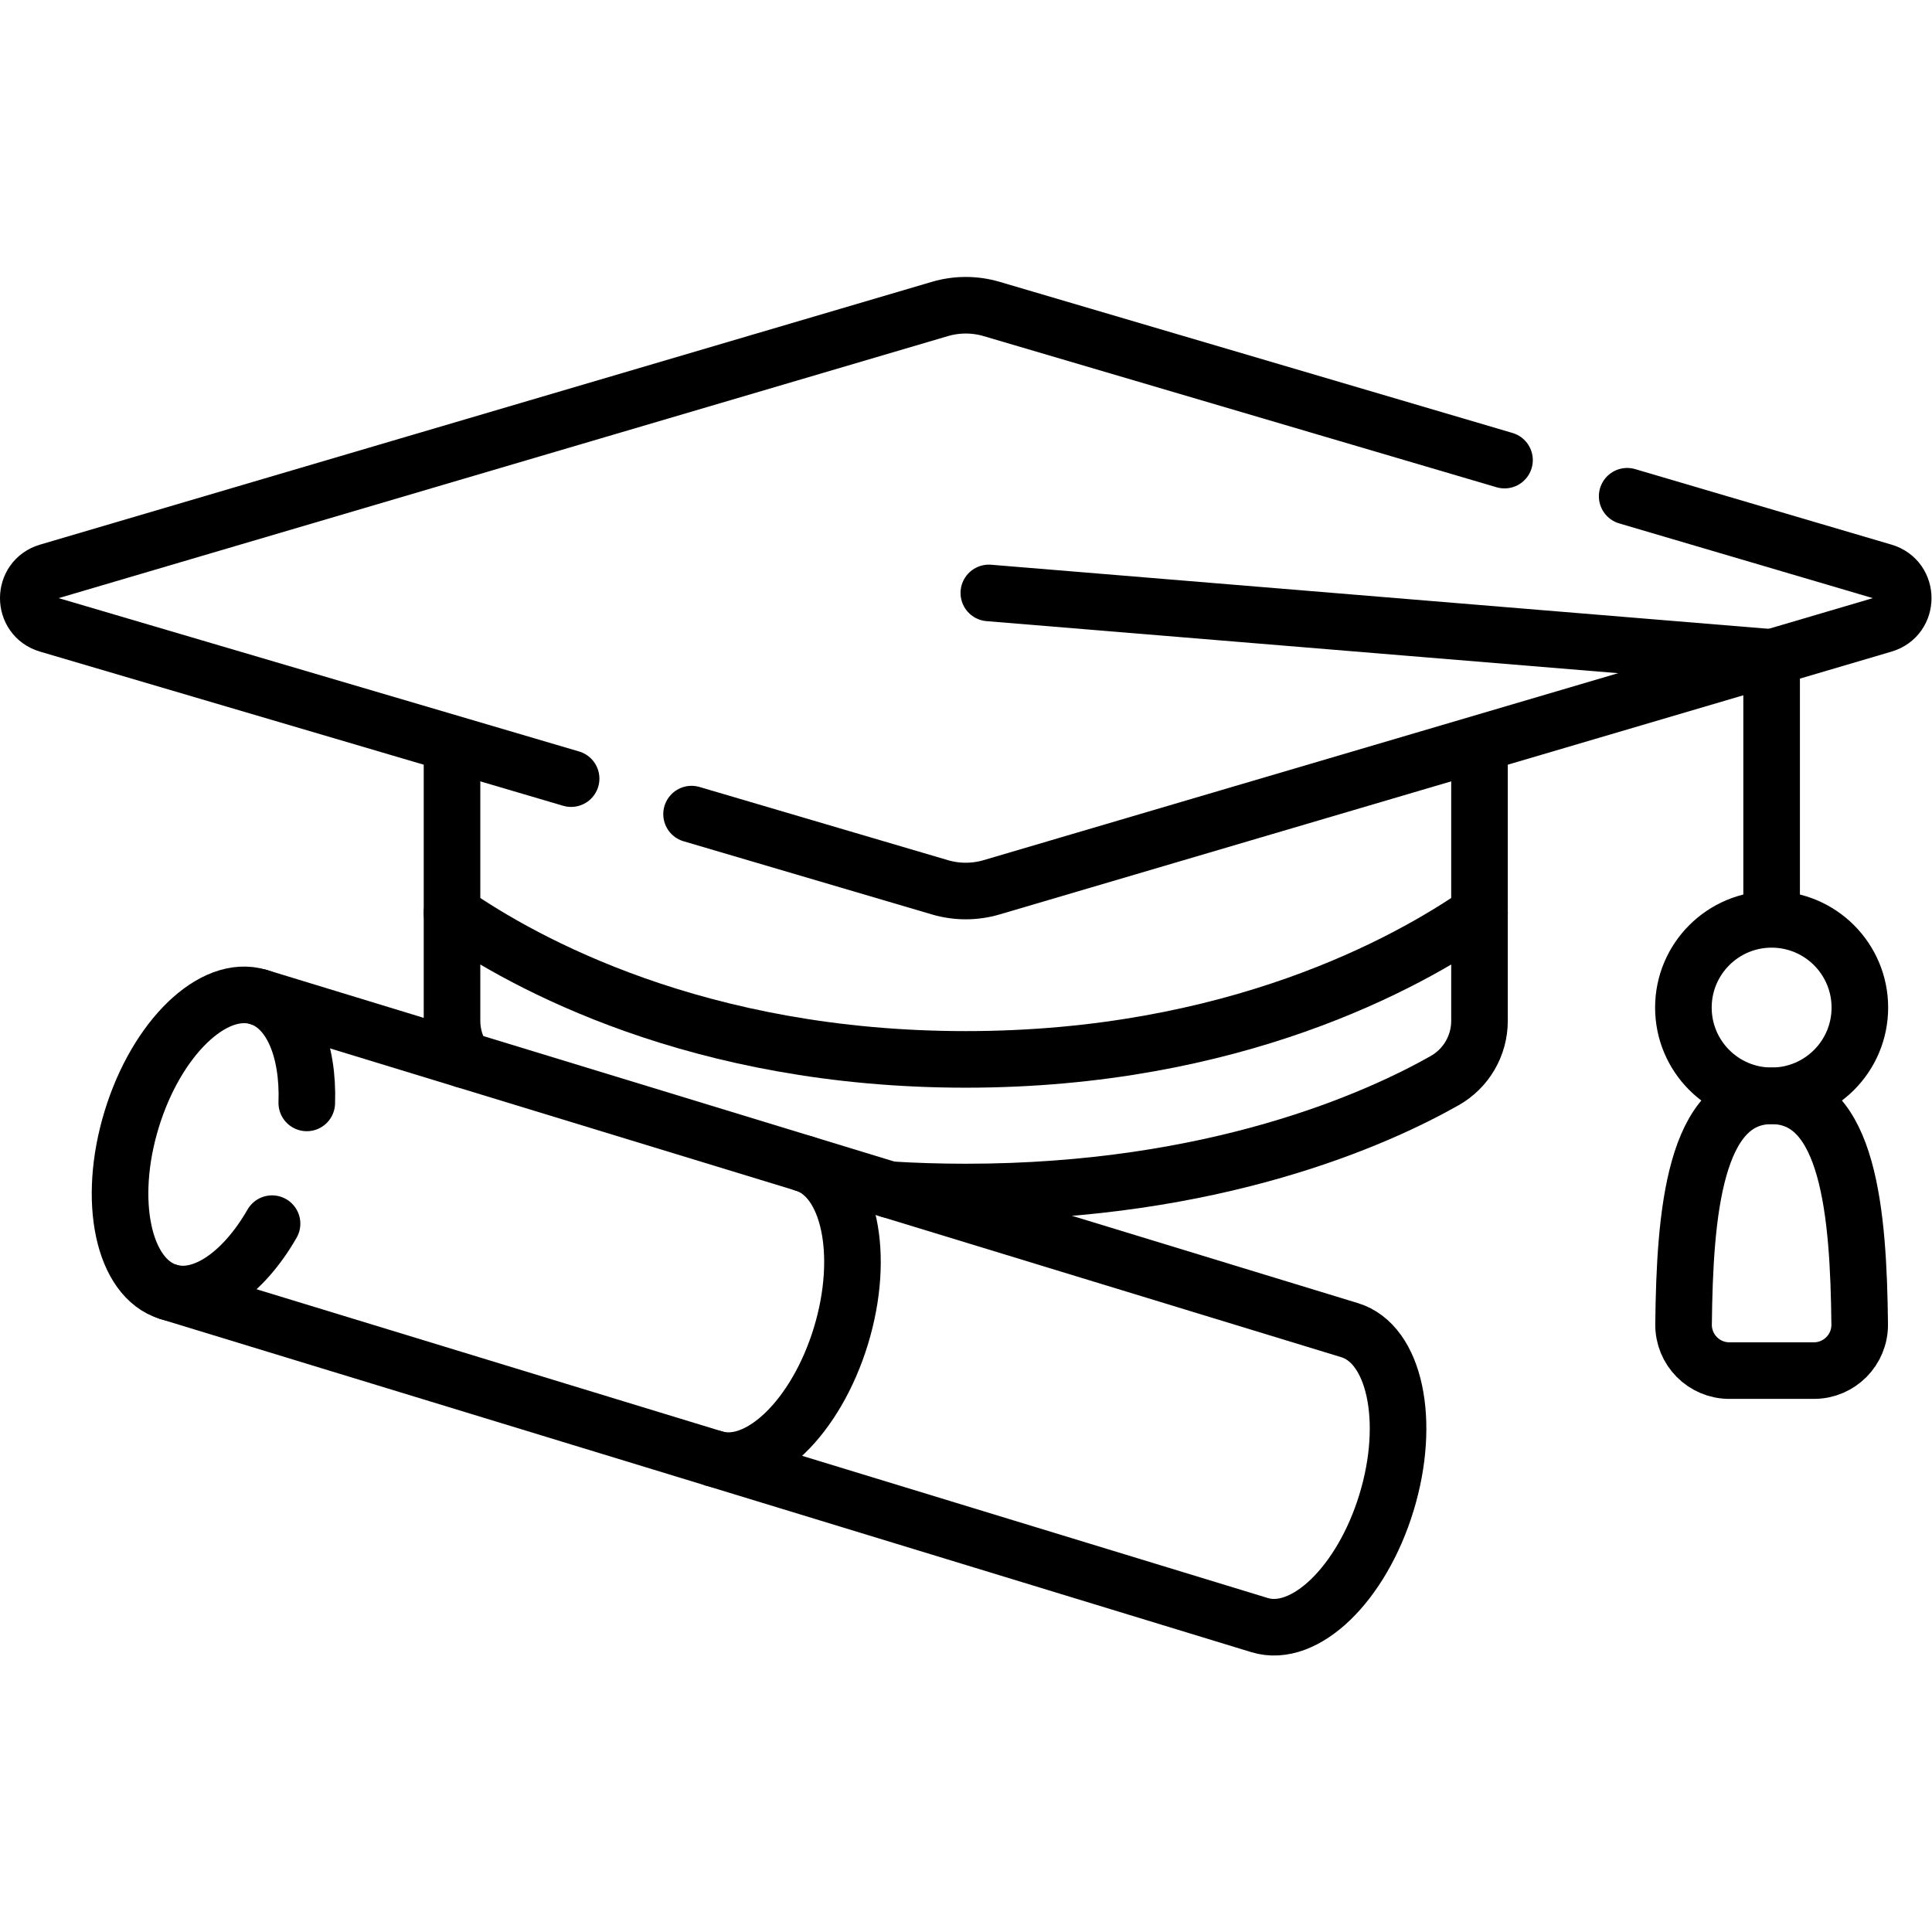<?xml version="1.0" encoding="UTF-8" standalone="no"?>
<!-- Created with Inkscape (http://www.inkscape.org/) -->

<svg
   version="1.1"
   id="svg249"
   xml:space="preserve"
   width="682.667"
   height="682.667"
   viewBox="0 0 682.667 682.667"
   xmlns="http://www.w3.org/2000/svg"
   xmlns:svg="http://www.w3.org/2000/svg"><defs
     id="defs253"><clipPath
       clipPathUnits="userSpaceOnUse"
       id="clipPath263"><path
         d="M 0,512 H 512 V 0 H 0 Z"
         id="path261" /></clipPath></defs><g
     id="g255"
     transform="matrix(1.333,0,0,-1.333,0,682.667)"><g
       id="g257"><g
         id="g259"
         clip-path="url(#clipPath263)"><g
           id="g265"
           transform="translate(119.82,314.72)"><path
             d="m 0,0 v -73.2 c 0,-3.75 1.15,-7.32 3.2,-10.31"
             style="fill:none;stroke:#000000;stroke-width:15;stroke-linecap:round;stroke-linejoin:round;stroke-miterlimit:10;stroke-dasharray:none;stroke-opacity:1"
             id="path267" /></g><g
           id="g269"
           transform="translate(392.18,314.72)"><path
             d="m 0,0 v -73.2 c 0,-6.57 -3.529,-12.62 -9.25,-15.85 -17.729,-10.03 -60.72,-29.52 -126.92,-29.52 -7,0 -13.74,0.22 -20.21,0.62"
             style="fill:none;stroke:#000000;stroke-width:15;stroke-linecap:round;stroke-linejoin:round;stroke-miterlimit:10;stroke-dasharray:none;stroke-opacity:1"
             id="path271" /></g><g
           id="g273"
           transform="translate(183.317,296.325)"><path
             d="m 0,0 65.823,-19.396 c 4.478,-1.319 9.241,-1.319 13.719,0 l 236.416,69.665 c 6.965,2.052 6.965,11.916 0,13.968 l -67.949,20.022"
             style="fill:none;stroke:#000000;stroke-width:15;stroke-linecap:round;stroke-linejoin:round;stroke-miterlimit:10;stroke-dasharray:none;stroke-opacity:1"
             id="path275" /></g><g
           id="g277"
           transform="translate(398.812,390.165)"><path
             d="m 0,0 -135.953,40.061 c -4.479,1.319 -9.242,1.319 -13.72,0 l -236.416,-69.664 c -6.965,-2.052 -6.965,-11.916 -10e-4,-13.968 l 138.667,-40.861"
             style="fill:none;stroke:#000000;stroke-width:15;stroke-linecap:round;stroke-linejoin:round;stroke-miterlimit:10;stroke-dasharray:none;stroke-opacity:1"
             id="path279" /></g><g
           id="g281"
           transform="translate(469.616,269.337)"><path
             d="M 0,0 V 68.517 L -207.498,85.618"
             style="fill:none;stroke:#000000;stroke-width:15;stroke-linecap:round;stroke-linejoin:round;stroke-miterlimit:10;stroke-dasharray:none;stroke-opacity:1"
             id="path283" /></g><g
           id="g285"
           transform="translate(493.005,245.038)"><path
             d="m 0,0 c 0,-12.917 -10.472,-23.388 -23.389,-23.388 -12.916,0 -23.387,10.471 -23.387,23.388 0,12.917 10.471,23.388 23.387,23.388 C -10.472,23.388 0,12.917 0,0 Z"
             style="fill:none;stroke:#000000;stroke-width:15;stroke-linecap:round;stroke-linejoin:round;stroke-miterlimit:10;stroke-dasharray:none;stroke-opacity:1"
             id="path287" /></g><g
           id="g289"
           transform="translate(458.41,148.814)"><path
             d="m 0,0 c -6.754,0 -12.209,5.512 -12.137,12.266 0.315,29.372 2.855,60.57 23.343,60.57 20.489,0 23.029,-31.198 23.344,-60.57 C 34.622,5.512 29.167,0 22.413,0 Z"
             style="fill:none;stroke:#000000;stroke-width:15;stroke-linecap:round;stroke-linejoin:round;stroke-miterlimit:10;stroke-dasharray:none;stroke-opacity:1"
             id="path291" /></g><g
           id="g293"
           transform="translate(392.183,270.104)"><path
             d="m 0,0 c -19.024,-13.177 -65.147,-38.798 -136.177,-38.798 -71.039,0 -117.164,25.621 -136.189,38.798"
             style="fill:none;stroke:#000000;stroke-width:15;stroke-linecap:round;stroke-linejoin:round;stroke-miterlimit:10;stroke-dasharray:none;stroke-opacity:1"
             id="path295" /></g><g
           id="g297"
           transform="translate(44.653,169.67)"><path
             d="m 0,0 289.24,-88.317 c 11.982,-3.659 27.038,10.876 33.63,32.464 6.592,21.589 2.223,42.056 -9.759,45.714 L 23.871,78.179"
             style="fill:none;stroke:#000000;stroke-width:15;stroke-linecap:round;stroke-linejoin:round;stroke-miterlimit:10;stroke-dasharray:none;stroke-opacity:1"
             id="path299" /></g><g
           id="g301"
           transform="translate(81.319,219.772)"><path
             d="m 0,0 c 0.487,14.154 -4.19,25.45 -12.795,28.077 -11.981,3.658 -27.038,-10.877 -33.63,-32.465 -6.592,-21.589 -2.222,-42.055 9.759,-45.714 9.059,-2.766 19.874,4.873 27.461,18.094"
             style="fill:none;stroke:#000000;stroke-width:15;stroke-linecap:round;stroke-linejoin:round;stroke-miterlimit:10;stroke-dasharray:none;stroke-opacity:1"
             id="path303" /></g><g
           id="g305"
           transform="translate(213.143,203.686)"><path
             d="M 0,0 C 11.974,-3.656 16.35,-24.116 9.756,-45.712 3.165,-67.298 -11.897,-81.833 -23.871,-78.177"
             style="fill:none;stroke:#000000;stroke-width:15;stroke-linecap:round;stroke-linejoin:round;stroke-miterlimit:10;stroke-dasharray:none;stroke-opacity:1"
             id="path307" /></g></g></g></g></svg>
